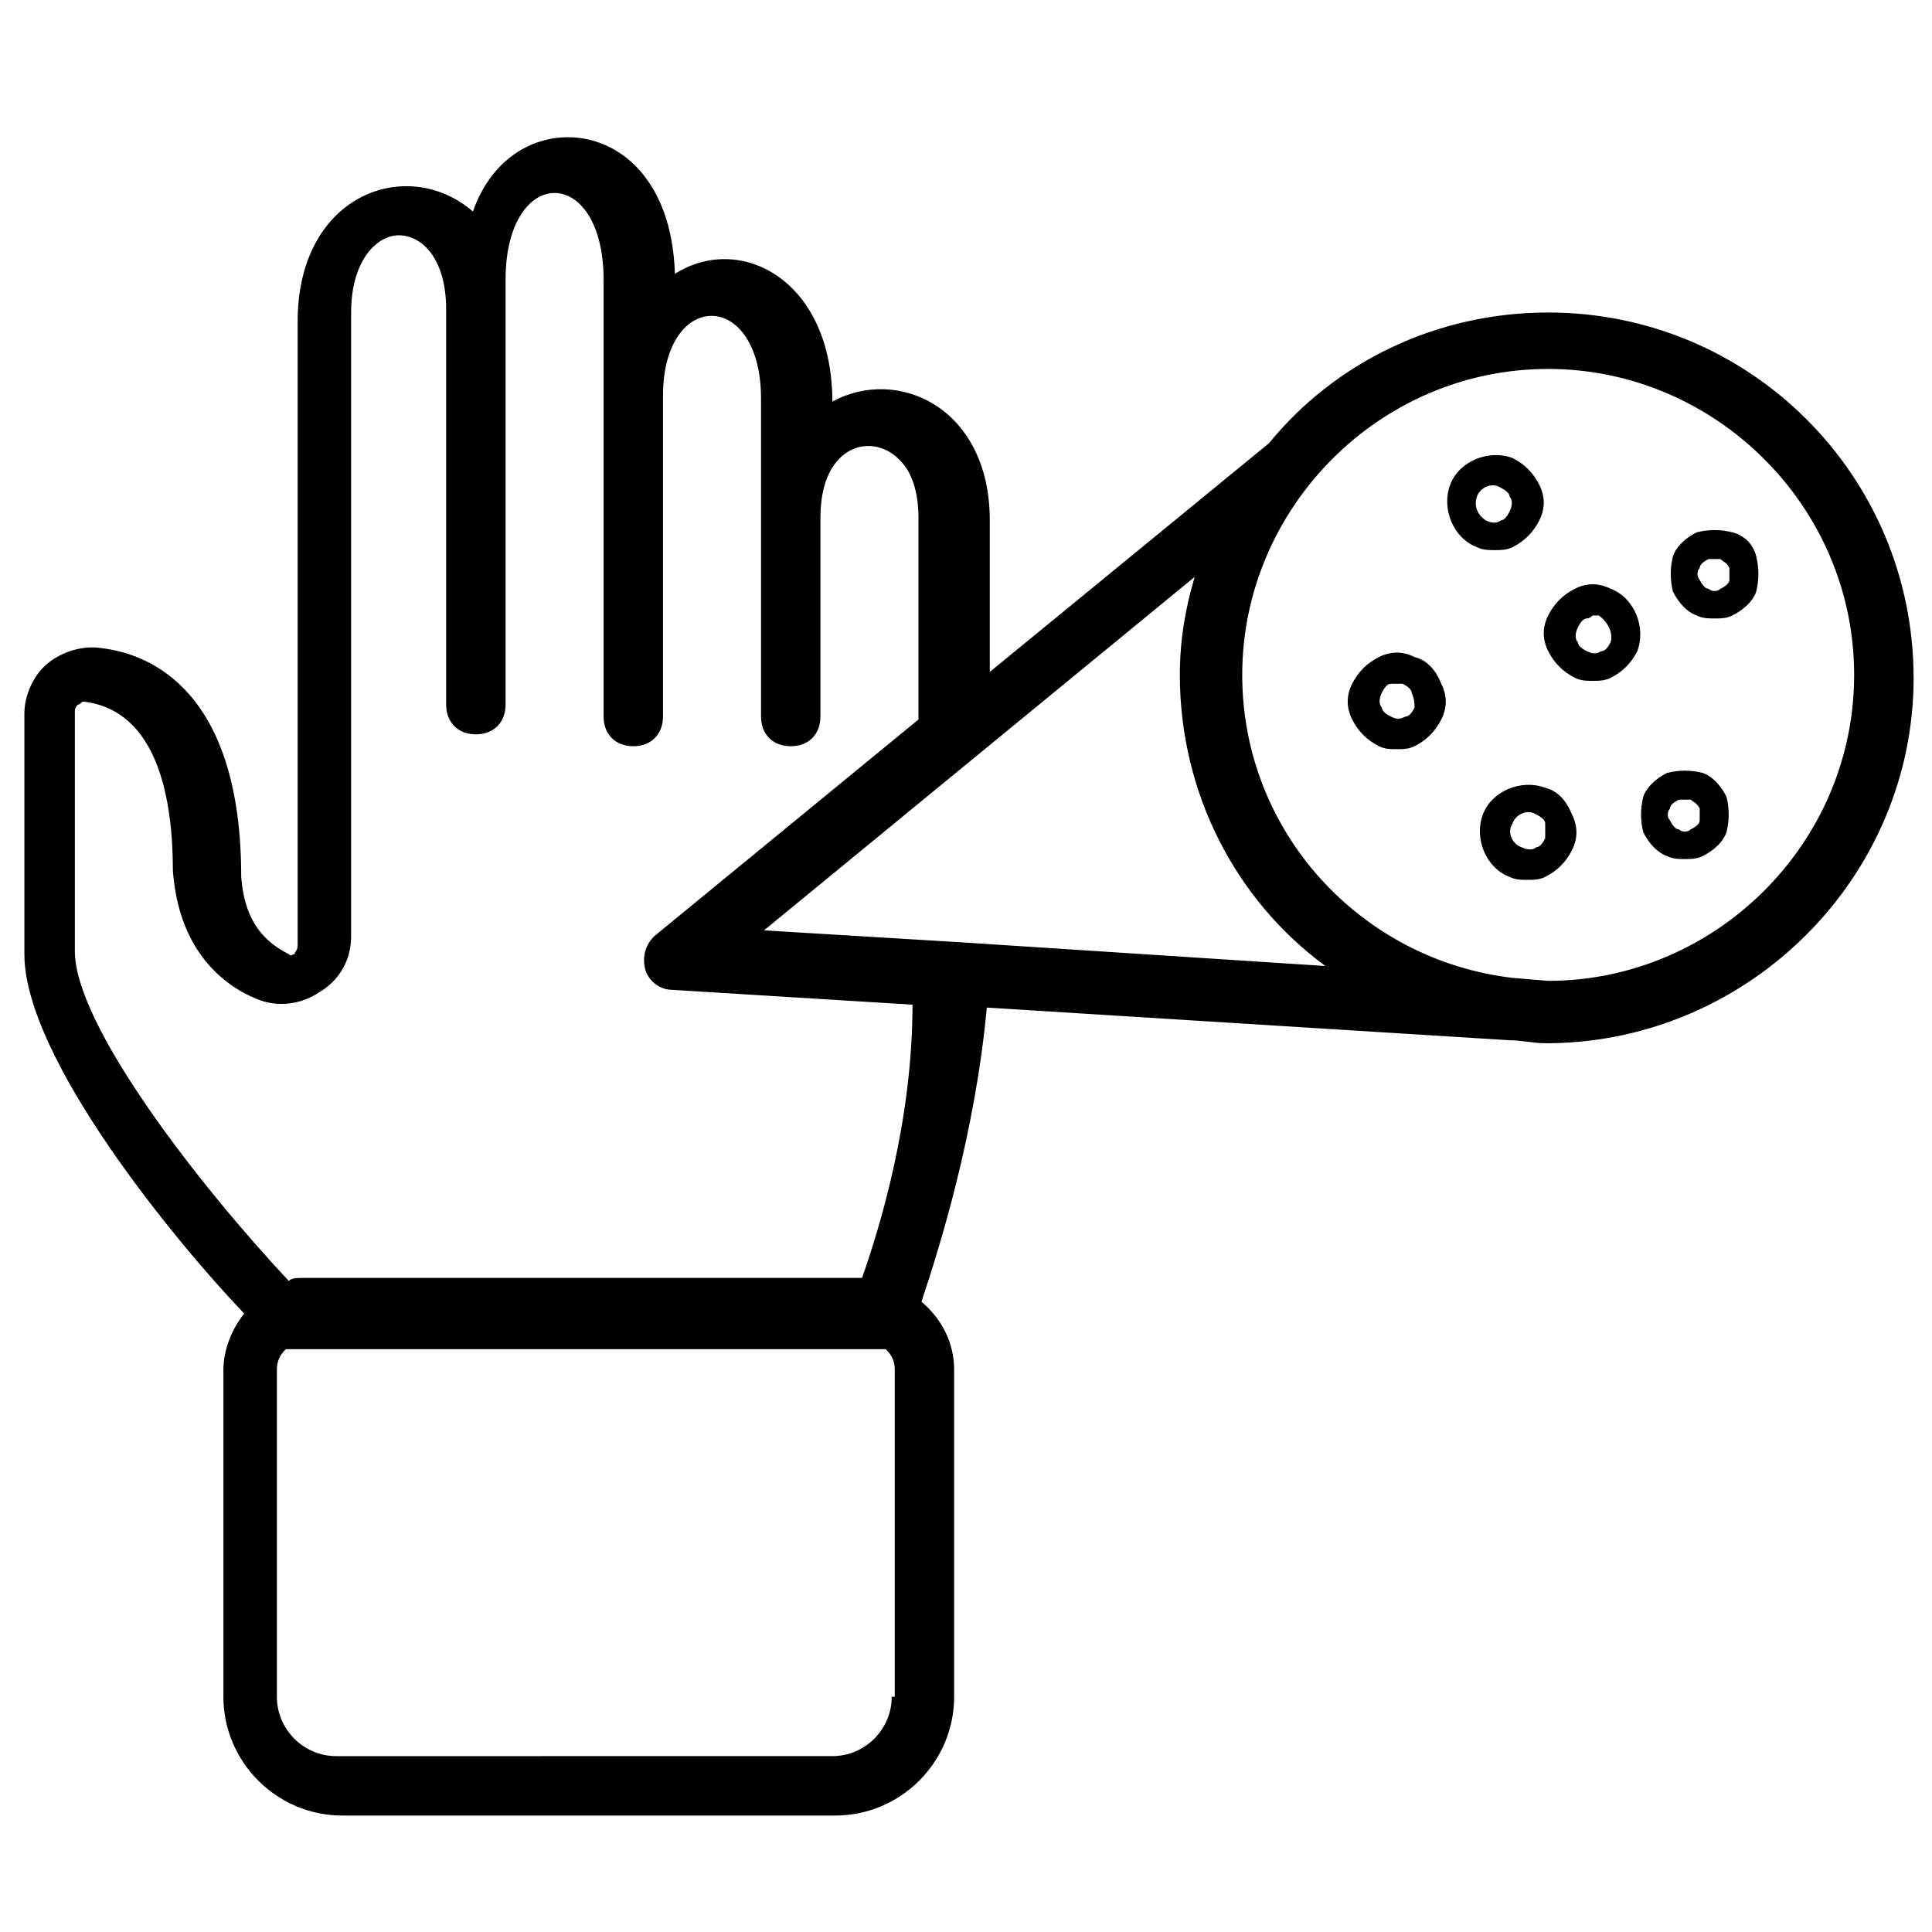 <?xml version="1.0" encoding="UTF-8"?>
<!-- Uploaded to: ICON Repo, www.svgrepo.com, Generator: ICON Repo Mixer Tools -->
<svg width="800px" height="800px" version="1.1" viewBox="144 144 512 512" xmlns="http://www.w3.org/2000/svg">
 <defs>
  <clipPath id="a">
   <path d="m150 180h501.9v446h-501.9z"/>
  </clipPath>
 </defs>
 <g clip-path="url(#a)">
  <path d="m651.12 323.64c0-53.531-43.297-96.824-96.824-96.824-29.914 0-56.68 13.383-73.996 34.637l-73.996 60.613v-40.148c0-29.914-24.402-40.934-41.723-31.488 0-32.273-24.402-44.871-41.723-33.852-0.789-25.191-14.957-36.211-28.34-36.211-10.234 0-20.469 6.297-25.191 19.68-17.32-14.953-46.445-4.723-46.445 29.129v165.31c0 1.574-0.789 1.574-0.789 2.363-0.789 0-0.789 0.789-1.574 0-7.871-3.938-11.809-10.234-12.594-20.469 0-48.805-23.617-59.039-37-60.613-4.723-0.789-10.234 0.789-14.168 3.938-3.938 3.148-6.297 8.66-6.297 13.383v63.762c0 27.551 40.148 76.359 58.254 95.25-3.148 3.938-5.512 9.445-5.512 14.957v86.594c0 17.32 14.168 31.488 31.488 31.488h130.68c17.32 0 31.488-14.168 31.488-31.488v-86.594c0-7.086-3.148-13.383-8.66-18.105 4.723-14.168 14.168-44.082 17.32-77.934l138.55 8.66c3.148 0 6.297 0.789 9.445 0.789h0.789 0.789c52.738-0.789 96.035-44.086 96.035-96.828zm-270.8 270.01c0 8.66-7.086 15.742-15.742 15.742l-131.46 0.004c-8.66 0-15.742-7.086-15.742-15.742v-86.594c0-2.363 0.789-3.938 2.363-5.512h0.789 158.23c1.574 1.574 2.363 3.148 2.363 5.512v86.594zm-7.875-110.99h-147.99c-1.574 0-3.148 0-3.938 0.789-23.617-25.191-56.68-67.699-56.68-87.379v-63.762c0-0.789 0.789-1.574 0.789-1.574 0.789 0 0.789-0.789 1.574-0.789 19.68 2.363 23.617 25.977 23.617 44.871 1.574 20.469 12.594 29.914 22.043 33.852 5.512 2.363 11.809 1.574 16.531-1.574 5.512-3.148 8.66-8.66 8.66-14.957v-165.31c0-14.168 7.086-20.469 12.594-20.469 6.297 0 12.594 6.297 12.594 19.68v104.7c0 4.723 3.148 7.871 7.871 7.871s7.871-3.148 7.871-7.871v-112.57c0-30.699 25.977-30.699 25.977 0v115.72c0 4.723 3.148 7.871 7.871 7.871s7.871-3.148 7.871-7.871l0.004-85.02c0-28.34 25.977-28.34 25.977 0.789v84.23c0 4.723 3.148 7.871 7.871 7.871 4.723 0 7.871-3.148 7.871-7.871v-52.742c0-19.68 14.168-22.828 21.254-14.957 3.148 3.148 4.723 8.66 4.723 14.957v53.531l-70.062 57.465c-2.363 2.363-3.148 5.512-2.363 8.66 0.789 3.148 3.938 5.512 7.086 5.512l63.762 3.938c0.008 30.695-8.652 59.035-13.375 72.418zm25.98-88.957-51.957-3.148 114.14-93.676c-2.363 7.871-3.938 16.531-3.938 25.977 0 31.488 14.957 59.828 38.574 77.145zm155.86 10.234-9.445-0.789c-40.148-4.723-71.637-38.574-71.637-80.293 0-44.082 36.211-81.082 81.082-81.082 44.082 0 81.082 36.211 81.082 81.082 0 44.871-36.996 81.082-81.082 81.082z"/>
 </g>
 <path d="m518.87 318.13c-3.148-1.574-6.297-1.574-9.445 0-3.148 1.574-5.512 3.938-7.086 7.086-1.574 3.148-1.574 6.297 0 9.445 1.574 3.148 3.938 5.512 7.086 7.086 1.574 0.789 3.148 0.789 4.723 0.789s3.148 0 4.723-0.789c3.148-1.574 5.512-3.938 7.086-7.086 1.574-3.148 1.574-6.297 0-9.445-1.578-3.938-3.938-6.297-7.086-7.086zm0 13.383c-0.789 1.574-1.574 2.363-2.363 2.363-1.574 0.789-2.363 0.789-3.938 0-1.574-0.789-2.363-1.574-2.363-2.363-0.789-0.789-0.789-2.363 0-3.938s1.574-2.363 2.363-2.363h1.574 1.574c1.574 0.789 2.363 1.574 2.363 2.363 0.789 1.574 0.789 3.152 0.789 3.938z"/>
 <path d="m553.5 352.77c-6.297-2.363-14.168 0.789-16.531 7.086-2.363 6.297 0.789 14.168 7.086 16.531 1.574 0.789 3.148 0.789 4.723 0.789s3.148 0 4.723-0.789c3.148-1.574 5.512-3.938 7.086-7.086 1.574-3.148 1.574-6.297 0-9.445-1.578-3.938-3.938-6.297-7.086-7.086zm0 13.383c-0.789 1.574-1.574 2.363-2.363 2.363-0.789 0.789-2.363 0.789-3.938 0-2.363-0.789-3.938-3.938-2.363-6.297 0.789-2.363 3.938-3.938 6.297-2.363 1.574 0.789 2.363 1.574 2.363 2.363 0.004 1.574 0.004 2.359 0.004 3.934z"/>
 <path d="m544.84 289c3.148-1.574 5.512-3.938 7.086-7.086 1.574-3.148 1.574-6.297 0-9.445-1.574-3.148-3.938-5.512-7.086-7.086-6.297-2.363-14.168 0.789-16.531 7.086s0.789 14.168 7.086 16.531c1.574 0.789 3.148 0.789 4.723 0.789 1.574-0.004 3.148-0.004 4.723-0.789zm-9.445-13.383c0.789-2.363 3.938-3.938 6.297-2.363 1.574 0.789 2.363 1.574 2.363 2.363 0.789 0.789 0.789 2.363 0 3.938-0.789 1.574-1.578 2.359-2.363 2.359-0.789 0.789-2.363 0.789-3.938 0-2.359-1.574-3.148-3.938-2.359-6.297z"/>
 <path d="m570.82 300.02c-3.148-1.574-6.297-1.574-9.445 0-3.148 1.574-5.512 3.938-7.086 7.086-1.574 3.148-1.574 6.297 0 9.445 1.574 3.148 3.938 5.512 7.086 7.086 1.574 0.789 3.148 0.789 4.723 0.789 1.574 0 3.148 0 4.723-0.789 3.148-1.574 5.512-3.938 7.086-7.086 2.363-6.297-0.789-14.168-7.086-16.531zm0 14.172c-0.789 1.574-1.574 2.363-2.363 2.363-1.574 0.789-2.363 0.789-3.938 0-1.574-0.789-2.363-1.574-2.363-2.363-0.789-0.789-0.789-2.363 0-3.938 0.789-1.574 1.574-2.363 2.363-2.363 0.789 0 1.574-0.789 1.574-0.789h1.574c2.367 1.578 3.941 4.727 3.152 7.09z"/>
 <path d="m595.23 348.83c-3.148-0.789-6.297-0.789-9.445 0-3.148 1.574-5.512 3.938-6.297 6.297-0.789 3.148-0.789 6.297 0 9.445 1.574 3.148 3.938 5.512 6.297 6.297 1.574 0.789 3.148 0.789 4.723 0.789 1.574 0 3.148 0 4.723-0.789 3.148-1.574 5.512-3.938 6.297-6.297 0.789-3.148 0.789-6.297 0-9.445-1.574-3.148-3.938-5.512-6.297-6.297zm-0.789 12.594c0 0.789-0.789 1.574-2.363 2.363-0.789 0.789-2.363 0.789-3.148 0-0.789 0-1.574-0.789-2.363-2.363-0.789-0.789-0.789-2.363 0-3.148 0-0.789 0.789-1.574 2.363-2.363h1.574 1.574c0.789 0.789 1.574 0.789 2.363 2.363v3.148z"/>
 <path d="m603.1 285.07c-3.148-0.789-6.297-0.789-9.445 0-3.148 1.574-5.512 3.938-6.297 6.297-0.789 3.148-0.789 6.297 0 9.445 1.574 3.148 3.938 5.512 6.297 6.297 1.574 0.789 3.148 0.789 4.723 0.789s3.148 0 4.723-0.789c3.148-1.574 5.512-3.938 6.297-6.297 0.789-3.148 0.789-6.297 0-9.445-0.789-3.148-3.148-5.508-6.297-6.297zm-0.789 12.598c0 0.789-0.789 1.574-2.363 2.363-0.789 0.789-2.363 0.789-3.148 0-0.789 0-1.574-0.789-2.363-2.363-0.789-0.789-0.789-2.363 0-3.148 0-0.789 0.789-1.574 2.363-2.363h1.574 1.574c0.789 0.789 1.574 0.789 2.363 2.363v3.148z"/>
</svg>